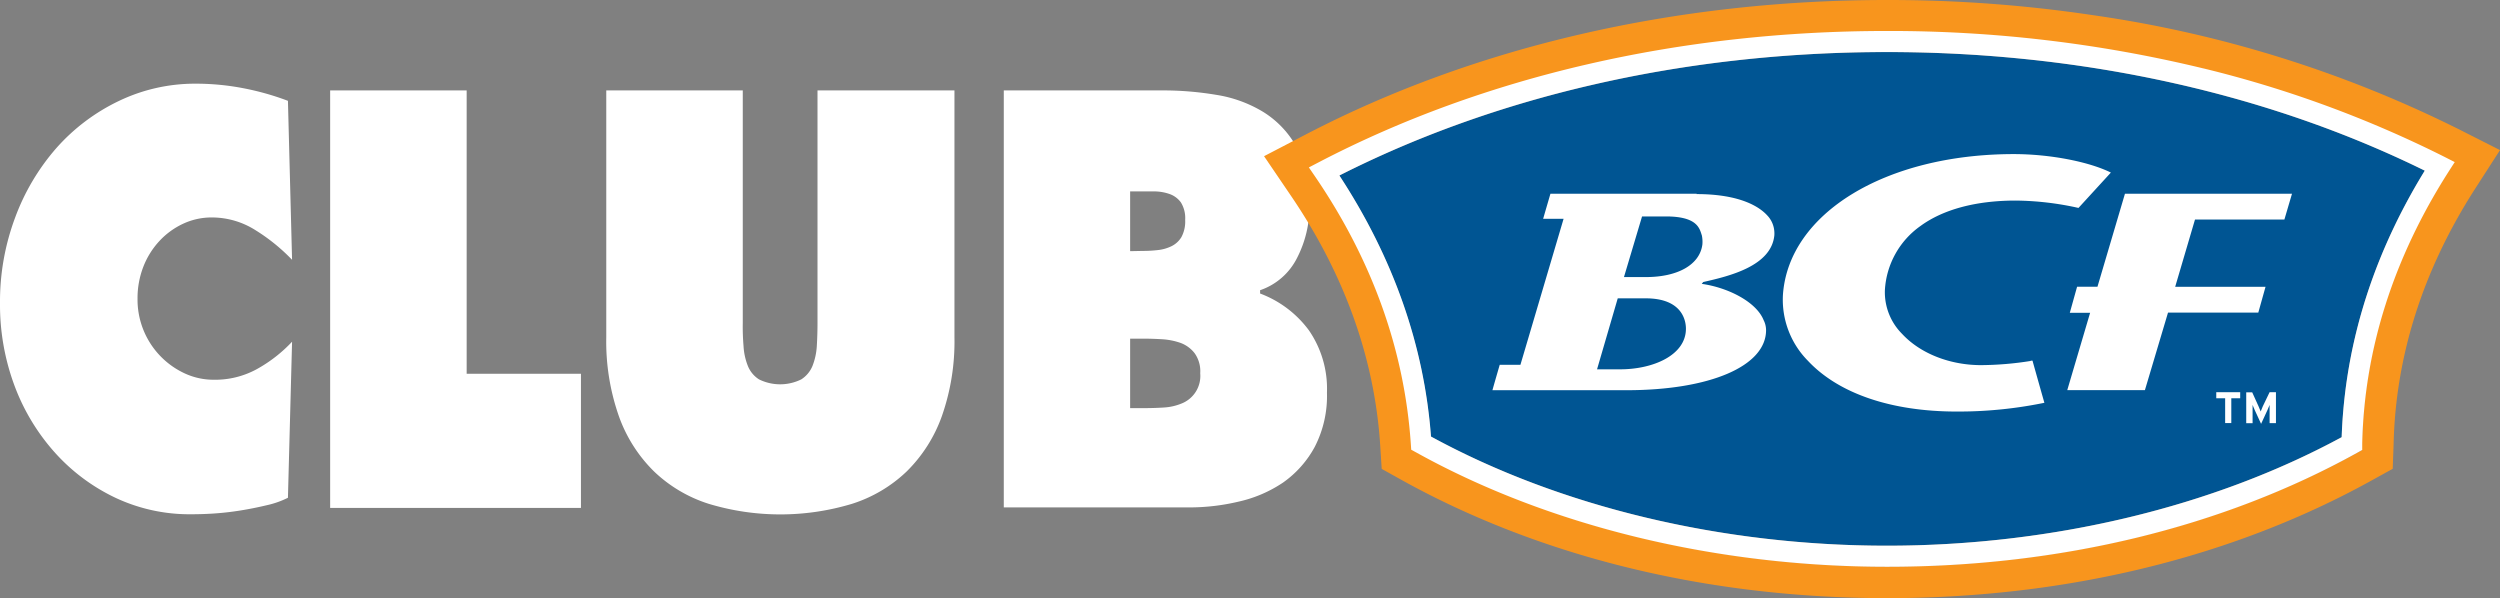 <svg xmlns="http://www.w3.org/2000/svg" width="1302.797" height="311.703" viewBox="0 0 1302.797 311.703">
  <rect x="0" y="0" width="1302.797" height="311.703" fill="#808080" stroke="none"/>
  <g id="ClubBCF_Horizontal_FullColour_White" transform="translate(0.001 0)">
    <path id="Path_125" data-name="Path 125" d="M152.2,104.962a97.439,97.439,0,0,0-19.091-15.451,42.416,42.416,0,0,0-22.7-6.617A35.005,35.005,0,0,0,95.357,86.2a39.7,39.7,0,0,0-12.407,9.1,42.118,42.118,0,0,0-8.3,13.4,45.327,45.327,0,0,0-2.978,16.543A42.37,42.37,0,0,0,96.25,164.153a35.567,35.567,0,0,0,15.186,3.309,45.063,45.063,0,0,0,22.333-5.492A74.377,74.377,0,0,0,152.2,147.643l-2.151,81.325a47.644,47.644,0,0,1-11.084,3.9c-4.434,1.059-9,1.985-13.764,2.746s-9.5,1.29-14.161,1.588-8.47.364-11.613.364a90.689,90.689,0,0,1-39.075-8.5,99.887,99.887,0,0,1-31.531-23.392A109.448,109.448,0,0,1,7.646,170.8,120.962,120.962,0,0,1,0,127.461,125.1,125.1,0,0,1,7.911,82.894,115.8,115.8,0,0,1,29.582,46.5,102.566,102.566,0,0,1,62.039,22.148a91.714,91.714,0,0,1,40.233-8.966A130.424,130.424,0,0,1,126.557,15.5a139.957,139.957,0,0,1,23.491,6.617Z" transform="translate(0 30.426)" fill="#fff"/>
    <path id="Path_126" data-name="Path 126" d="M52,14.24h71.135V161.9H182.69v69.911H52Z" transform="translate(120.05 32.875)" fill="#fff"/>
    <path id="Path_127" data-name="Path 127" d="M276.95,14.24V142.878a117.422,117.422,0,0,1-6.617,41.258,76.527,76.527,0,0,1-18.3,28.686A73.053,73.053,0,0,1,223.483,229.7a129.035,129.035,0,0,1-74.51,0,73.054,73.054,0,0,1-28.553-16.874,76.1,76.1,0,0,1-18.3-28.686,117.355,117.355,0,0,1-6.617-41.258V14.24h71.135V135.368a120.4,120.4,0,0,0,.4,12.143,32.72,32.72,0,0,0,2.217,10.224,14.889,14.889,0,0,0,5.823,7.08,24.881,24.881,0,0,0,22.068,0,15.153,15.153,0,0,0,5.856-7.08,33.681,33.681,0,0,0,2.217-10.224c.232-3.871.364-7.908.364-12.143V14.24Z" transform="translate(220.435 32.875)" fill="#fff"/>
    <path id="Path_128" data-name="Path 128" d="M158.1,14.24h82.715a167.415,167.415,0,0,1,28.024,2.316,67.066,67.066,0,0,1,24.517,8.933,49.628,49.628,0,0,1,17.4,18.462,61.938,61.938,0,0,1,6.617,30.571,58,58,0,0,1-6.352,26.833,33.681,33.681,0,0,1-19.355,17.006v1.72a56.047,56.047,0,0,1,25.443,19.19,53.632,53.632,0,0,1,9.4,32.457,57.834,57.834,0,0,1-6.353,28.255,54.2,54.2,0,0,1-16.543,18.627,68.059,68.059,0,0,1-23.16,9.926,111.074,111.074,0,0,1-25.575,3.011H158.1Zm72.458,83.641a68.032,68.032,0,0,0,7.775-.43,21.572,21.572,0,0,0,7.146-2.018,12.407,12.407,0,0,0,5.195-4.764,17.2,17.2,0,0,0,1.952-8.933,15.551,15.551,0,0,0-2.217-9.1,12.243,12.243,0,0,0-5.724-4.334,24.318,24.318,0,0,0-7.643-1.423h-13.1V98.014ZM223.941,179.8h8.04q4.4,0,9.33-.3a28.223,28.223,0,0,0,9.231-2.018,15.451,15.451,0,0,0,9.926-15.848,16.079,16.079,0,0,0-2.978-10.521,16.542,16.542,0,0,0-7.378-5.327,35.5,35.5,0,0,0-9.727-1.886q-5.228-.3-9.33-.3h-7.113Z" transform="translate(364.992 32.875)" fill="#fff"/>
    <path id="Path_129" data-name="Path 129" d="M733.3,208.866c-67.164,36.395-151.17,56.577-237.028,56.577s-170.36-20.216-237.59-56.875c-3.573-47.379-19.62-93.1-47.743-136.049C294.085,30.434,392.549,8.2,496.273,8.2,597.781,8.2,694.524,29.574,776.611,70c-27.031,44-41.655,90.689-43.31,138.961" transform="translate(486.978 18.931)" fill="#005593"/>
    <path id="Path_130" data-name="Path 130" d="M410.006,132.064a169.668,169.668,0,0,1-25.873,2.184c-16.278,0-31.663-6.055-41.126-16.245a30.737,30.737,0,0,1-9-22.962,43.905,43.905,0,0,1,18.561-33.318c11.878-8.669,28.983-13.234,49.629-13.234a155.5,155.5,0,0,1,32.689,3.838L451.761,33.9c-11.481-5.691-31.829-9.628-50.555-9.628-66.767,0-117.356,30.8-120.334,73.285a45.262,45.262,0,0,0,13,34.409c15.98,17.105,43.508,26.469,77.553,26.469a222.075,222.075,0,0,0,45.692-4.566c-.728-2.515-5.625-19.852-6.187-21.936h-.96" transform="translate(648.251 56.03)" fill="#fff"/>
    <path id="Path_131" data-name="Path 131" d="M341.564,30.51H265.3c-.662,2.283-2.746,9.4-3.8,13.069h10.654l-22.5,76.1H238.865c-.662,2.283-2.746,9.463-3.8,13.234h69.811c43.64,0,72.789-12.573,72.789-31.3a11.547,11.547,0,0,0-1.29-5.261c-3.8-9.463-18.495-16.94-32.226-18.859l.761-.959c13.4-3.044,35.634-8.238,37.089-24.517h0v-.3a9.317,9.317,0,0,0,0-.959,13.433,13.433,0,0,0-3.871-9.1c-3.772-4.07-13.565-10.951-36.758-10.951m-39.7,91.317H289.586l10.786-36.99h14.591c19.421,0,20.943,12.109,20.943,15.815,0,13.9-17.238,21.175-34.244,21.175m42.78-64.815h0C342.986,67.467,331.77,73.952,315,73.952H303.614l9.43-31.6h12.407c16.543,0,17.569,6.319,18.76,9.926a16.541,16.541,0,0,1,.265,4.731" transform="translate(542.662 70.436)" fill="#fff"/>
    <path id="Path_132" data-name="Path 132" d="M355.675,30.51c-.926,3.309-14.326,48.471-14.326,48.471H330.728l-3.8,13.6h10.588s-10.356,35.1-11.911,40.3h40.464l12.043-40.4h47.048c.662-2.316,2.746-9.926,3.772-13.466H381.846l10.323-35.038h46.585l3.97-13.466Z" transform="translate(751.682 70.436)" fill="#fff"/>
    <path id="Path_133" data-name="Path 133" d="M349.07,64.946H353.7V77.883h3.209V64.946h4.632V61.77H349.07Z" transform="translate(805.865 142.602)" fill="#fff"/>
    <path id="Path_134" data-name="Path 134" d="M362.425,69.148c-.43.926-.893,2.084-1.092,2.68-.2-.562-.695-1.787-1.125-2.68L356.9,61.836h-3.11V77.949H357.1V68.42c.232.6.695,1.754,1.125,2.68l3.309,7.18,3.309-7.18c.4-.926.893-2.084,1.125-2.68v9.463h3.309V61.77h-3.309Z" transform="translate(816.761 142.602)" fill="#fff"/>
    <path id="Path_135" data-name="Path 135" d="M631.093,7.908A721.045,721.045,0,0,0,523.8,0c-109.945,0-214.761,24.186-302.7,69.944l-22,11.448,13.962,20.546c28.024,41.159,43.707,85.031,46.585,130.359l.761,12.043L270.92,250.2C343.477,290.429,430.89,311.7,523.8,311.7s179.921-21.175,252.38-61.275l11.084-6.121.463-12.7c1.026-46.023,15.253-90.722,42.218-132.84l13.234-20.546L821.4,67.2A624.9,624.9,0,0,0,631.093,7.908M815.845,89.862c-28.619,44.7-43.707,92.277-44.666,141.409v3.309L768.4,236.1c-70.242,38.512-154.743,59.058-244.6,59.058-88.8,0-175.753-21.109-244.836-59.555l-2.647-1.456-.2-3.011c-3.044-48.305-19.653-94.957-49.4-138.63l-3.474-5.128,5.492-2.878C314.3,40.067,416.332,16.543,523.8,16.543c105.147,0,205.4,22.631,289.9,65.444l5.459,2.746Z" transform="translate(459.621 0)" fill="#f8951d"/>
    <path id="Path_136" data-name="Path 136" d="M672.331,24.4a693.312,693.312,0,0,0-165-19.521c-107.662,0-209.9,23.59-295.656,68.223l-5.525,2.878,3.507,5.128c29.777,43.74,46.32,90.49,49.629,138.961l.2,3.011,2.647,1.456c69.216,38.413,156.331,59.555,245.332,59.555,90.06,0,174.727-20.513,244.836-59.323l2.779-1.555v-3.309c1.092-49.2,16.344-96.743,44.9-141.542l3.309-5.161-5.393-2.746A590.714,590.714,0,0,0,672.4,24.4m72.028,192.13c-67.164,36.395-151.17,56.577-237.028,56.577s-170.36-20.216-237.59-56.875c-3.573-47.379-19.62-93.1-47.743-136.049C305.143,38.1,403.607,15.866,507.331,15.866c101.508,0,198.251,21.374,280.337,61.8-27.031,44-41.655,90.689-43.31,138.961" transform="translate(475.92 11.265)" fill="#fff"/>
  </g>
</svg>
